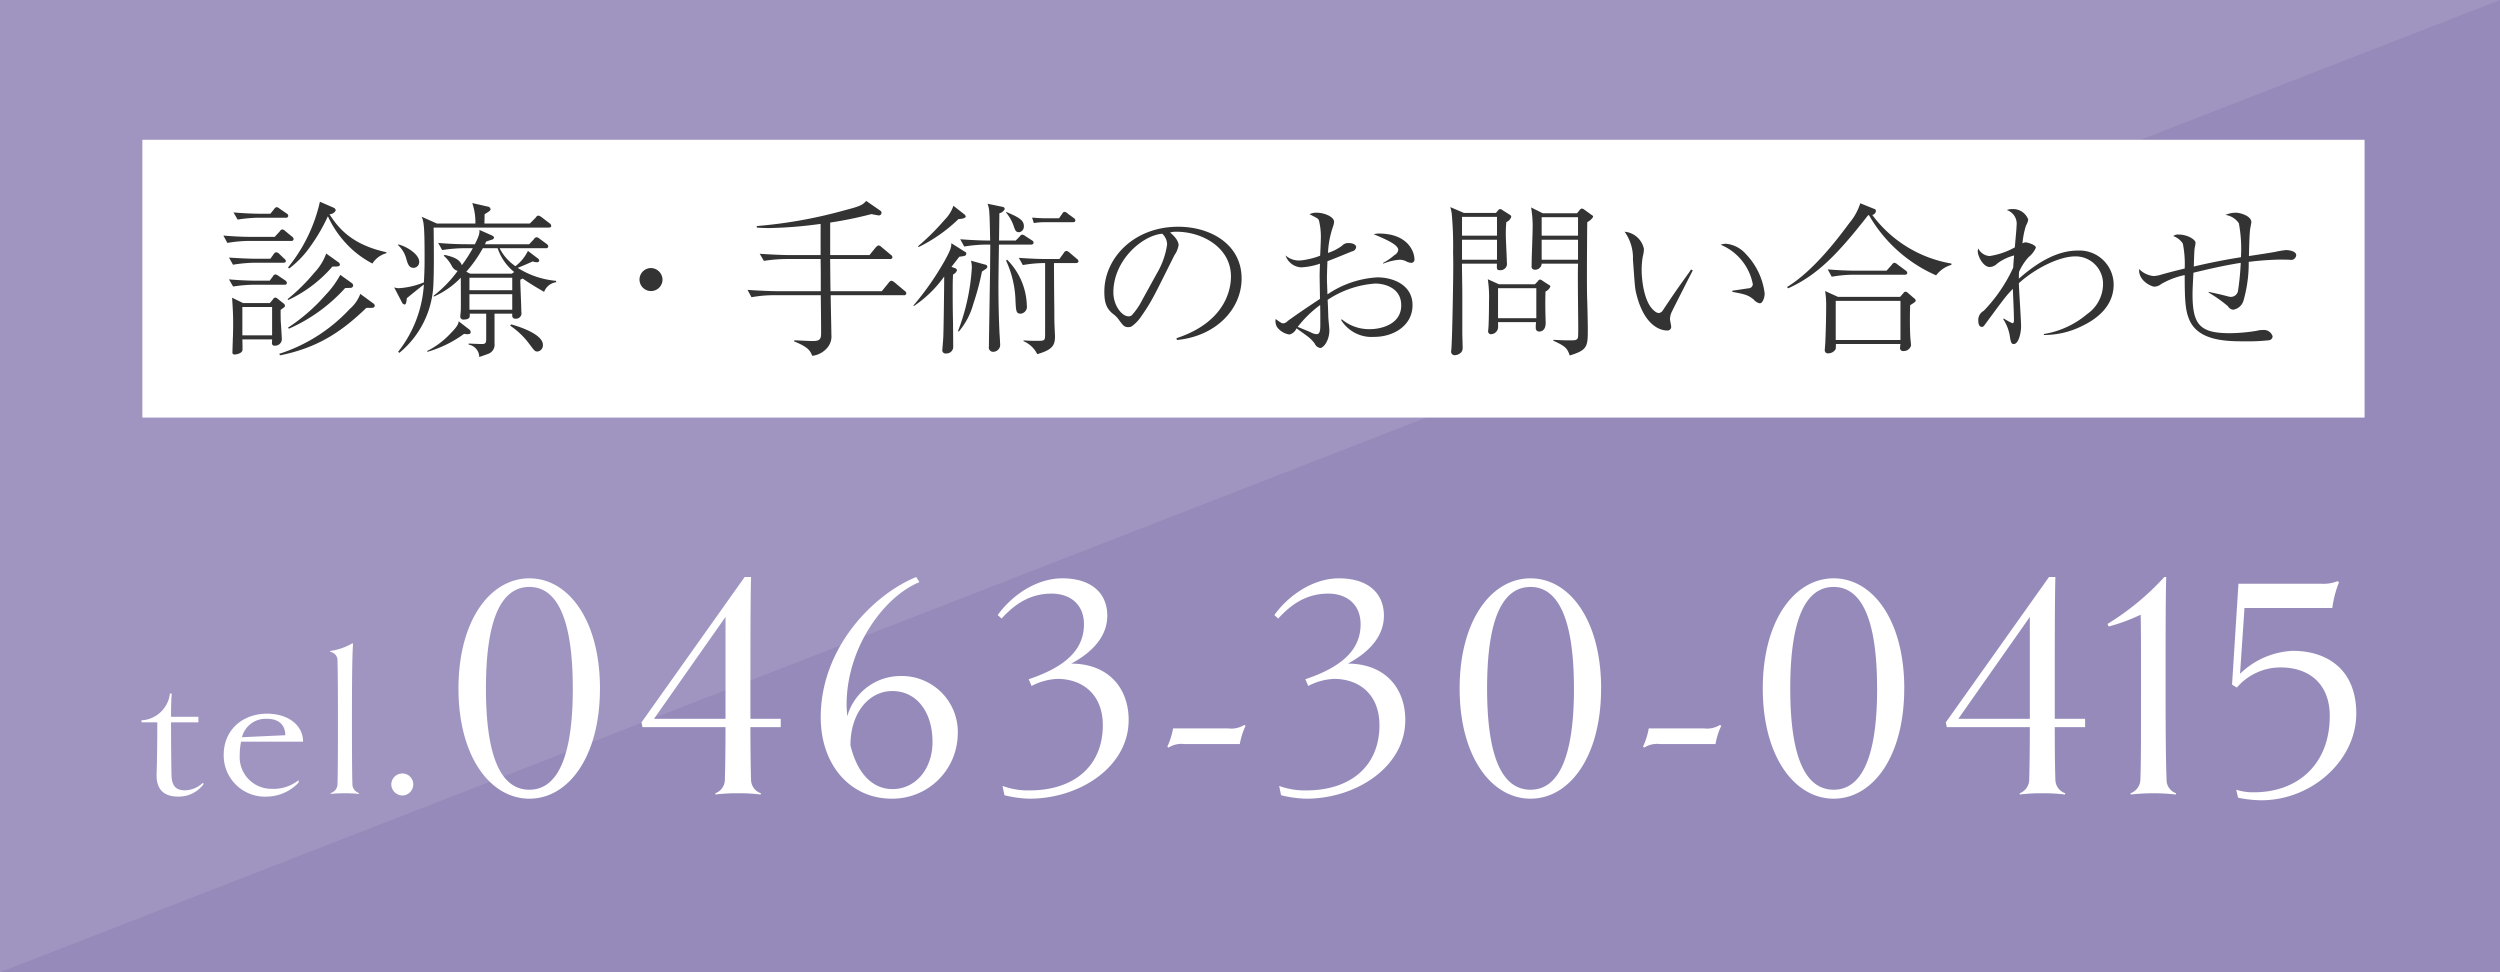 <svg id="on_tel01.svg" xmlns="http://www.w3.org/2000/svg" width="360" height="140" viewBox="0 0 360 140">
  <defs>
    <style>
      .cls-1 {
        fill: #968aba;
      }

      .cls-2, .cls-3 {
        fill: #fff;
      }

      .cls-2, .cls-3, .cls-4 {
        fill-rule: evenodd;
      }

      .cls-2 {
        opacity: 0.1;
      }

      .cls-4 {
        fill: #333;
      }
    </style>
  </defs>
  <rect id="bg" class="cls-1" width="360" height="140"/>
  <path id="deco" class="cls-2" d="M726,2729V2589h360Z" transform="translate(-726 -2589)"/>
  <g id="txt">
    <path id="tel.0463-30-0415" class="cls-3" d="M755.208,2701.73a3.9,3.9,0,0,1-2.529,1.08c-1.281,0-1.953-.54-1.985-2.27-0.032-1.54-.064-4.1-0.064-7.52h3.938v-0.8H750.63v-0.64c0-.61.032-1.92,0.1-2.69l-0.256-.03a4.365,4.365,0,0,1-4.129,3.87l0.064,0.29h2.24c0,3.36-.032,5.5-0.1,7.52-0.033,1.73.672,3.17,3.105,3.17a4.436,4.436,0,0,0,3.681-1.82Zm14.433-5.93c0-2.4-2.177-4.03-5.186-4.03-3.457,0-6.242,2.27-6.242,5.95a5.935,5.935,0,0,0,6.242,5.99,6.375,6.375,0,0,0,4.546-2.02v-0.35a5.75,5.75,0,0,1-3.9,1.25,4.555,4.555,0,0,1-4.578-4.87,8.92,8.92,0,0,1,.192-1.92h8.931Zm-8.8-.64a3.516,3.516,0,0,1,3.617-2.65c1.761,0,2.625.96,2.625,2.36Zm16.864,8.04a1.358,1.358,0,0,1-.96-1.35c-0.032-.96-0.064-3.04-0.064-9.12,0-5.99.032-9.25,0.16-11.05l-0.128-.03a8.622,8.622,0,0,1-3.169,1.09v0.13a1.226,1.226,0,0,1,1.056,1.31c0.032,1.12.064,3.2,0.064,8.55,0,6.08-.032,8.16-0.064,9.12a1.348,1.348,0,0,1-.992,1.35l0.032,0.12c0.64-.06,1.28-0.09,2.017-0.09s1.376,0.03,2.016.09Zm7.808-1.25a1.568,1.568,0,0,0-1.568-1.57,1.6,1.6,0,0,0-1.6,1.57,1.629,1.629,0,0,0,1.6,1.6A1.6,1.6,0,0,0,785.51,2701.95Zm26.883-13.81c0-9.84-4.554-15.86-10.165-15.86s-10.21,6.02-10.21,15.86,4.6,15.87,10.21,15.87S812.393,2697.99,812.393,2688.14Zm-3.91,0c0,10.17-2.345,14.58-6.255,14.58-3.955,0-6.255-4.41-6.255-14.58,0-10.21,2.3-14.62,6.255-14.62C806.138,2673.52,808.483,2677.93,808.483,2688.14Zm29.946,4.37H834.06v-4.37c0-5.33,0-12.78.092-16.05h-0.92l-14.856,20.93,0.138,0.69h11.958c0,3.45-.046,6.3-0.092,7.54a2.087,2.087,0,0,1-1.379,1.98l0.046,0.18a23.927,23.927,0,0,1,3.219-.18,24.639,24.639,0,0,1,3.266.18l0.046-.18a2.067,2.067,0,0,1-1.426-1.98c-0.046-1.29-.092-4.09-0.092-7.54h4.369v-1.2Zm-18.259,0,10.3-14.67v14.67h-10.3Zm43.743,2.3a8.066,8.066,0,0,0-8.371-8.46,7.965,7.965,0,0,0-7.543,5.8c-0.046-.65-0.092-1.2-0.092-1.66,0-8.33,5.474-15.64,10.487-17.66l-0.46-.74c-6.209,2.53-13.752,10.21-13.752,20.19,0,6.95,4.323,11.73,10.21,11.73A9.411,9.411,0,0,0,863.913,2694.81Zm-3.634,1.01c0,3.96-2.483,6.81-5.749,6.81-2.713,0-5.013-1.98-6.071-6.3,0-4.69,2.668-7.82,6.025-7.82C857.98,2688.51,860.279,2691.5,860.279,2695.82Zm28.244-3.12c0-4.79-3.081-8.14-8.278-8.14,3.035-1.61,5.2-3.91,5.2-6.9,0-3.22-2.254-5.38-6.485-5.38-3.818,0-7.359,2.57-9.291,5.29l0.552,0.5c1.7-1.84,3.864-3.59,7.221-3.59,2.576,0,4.645,1.48,4.645,4.42,0,3.73-2.759,6.16-7.956,7.91l0.414,0.97a8.728,8.728,0,0,1,3.725-1.02c3.587,0,6.531,2.21,6.531,6.67,0,5.84-4.093,9.39-10.578,9.39a10.619,10.619,0,0,1-3.864-.65l0.276,1.34a16.068,16.068,0,0,0,3.634.5C881.486,2704.01,888.523,2699.41,888.523,2692.7Zm16.654,0.69a3.516,3.516,0,0,1-2.3.5H894.92a10.242,10.242,0,0,1-.828,2.63l0.184,0.13a3.44,3.44,0,0,1,2.3-.5h7.957a10.242,10.242,0,0,1,.828-2.63Zm23.182-.69c0-4.79-3.081-8.14-8.278-8.14,3.035-1.61,5.2-3.91,5.2-6.9,0-3.22-2.254-5.38-6.485-5.38-3.818,0-7.359,2.57-9.291,5.29l0.552,0.5c1.7-1.84,3.864-3.59,7.221-3.59,2.576,0,4.645,1.48,4.645,4.42,0,3.73-2.759,6.16-7.956,7.91l0.414,0.97a8.728,8.728,0,0,1,3.725-1.02c3.587,0,6.531,2.21,6.531,6.67,0,5.84-4.093,9.39-10.578,9.39a10.619,10.619,0,0,1-3.864-.65l0.276,1.34a16.068,16.068,0,0,0,3.634.5C921.322,2704.01,928.359,2699.41,928.359,2692.7Zm28.2-4.56c0-9.84-4.554-15.86-10.165-15.86s-10.21,6.02-10.21,15.86,4.6,15.87,10.21,15.87S956.557,2697.99,956.557,2688.14Zm-3.91,0c0,10.17-2.345,14.58-6.255,14.58-3.955,0-6.255-4.41-6.255-14.58,0-10.21,2.3-14.62,6.255-14.62C950.3,2673.52,952.647,2677.93,952.647,2688.14Zm21.024,5.25a3.516,3.516,0,0,1-2.3.5h-7.957a10.242,10.242,0,0,1-.828,2.63l0.184,0.13a3.44,3.44,0,0,1,2.3-.5h7.957a10.242,10.242,0,0,1,.828-2.63Zm26.539-5.25c0-9.84-4.553-15.86-10.164-15.86s-10.21,6.02-10.21,15.86,4.6,15.87,10.21,15.87S1000.21,2697.99,1000.21,2688.14Zm-3.909,0c0,10.17-2.345,14.58-6.255,14.58-3.955,0-6.255-4.41-6.255-14.58,0-10.21,2.3-14.62,6.255-14.62C993.956,2673.52,996.3,2677.93,996.3,2688.14Zm29.949,4.37h-4.37v-4.37c0-5.33,0-12.78.09-16.05h-0.92l-14.86,20.93,0.14,0.69h11.96c0,3.45-.05,6.3-0.09,7.54a2.1,2.1,0,0,1-1.38,1.98l0.04,0.18a24.055,24.055,0,0,1,3.22-.18,24.624,24.624,0,0,1,3.27.18l0.05-.18a2.072,2.072,0,0,1-1.43-1.98c-0.05-1.29-.09-4.09-0.09-7.54h4.37v-1.2Zm-18.26,0,10.3-14.67v14.67h-10.3Zm31.37,10.72a2.034,2.034,0,0,1-1.38-1.98c-0.09-2.3-.14-5.98-0.14-13.11,0-7.17,0-13.06.09-16.05h-0.27a37.645,37.645,0,0,1-8.19,6.76l0.18,0.37a27.176,27.176,0,0,0,4.6-1.7c0.05,1.89.05,4.69,0.05,10.62,0,7.13,0,10.81-.09,13.11a2.138,2.138,0,0,1-1.43,1.98l0.05,0.18a29.249,29.249,0,0,1,6.48,0Zm25.94-11.45c0-6.72-4.6-9.06-9.11-9.06a11.6,11.6,0,0,0-7.63,3.31l0.64-9.48h12.65a15.107,15.107,0,0,1,.97-3.72l-0.23-.14a5.4,5.4,0,0,1-2.3.37h-11.96l-0.92,14.53,0.69,0.42a8.283,8.283,0,0,1,6.3-2.9c4.09,0,7.08,2.34,7.08,6.99,0,7.08-4.73,10.99-10.9,10.99a7.994,7.994,0,0,1-2.57-.37l0.27,1.15a17.045,17.045,0,0,0,3.32.37C1059,2704.24,1065.3,2698.4,1065.3,2691.78Z" transform="translate(-726 -2589)"/>
    <path id="bg-2" data-name="bg" class="cls-3" d="M746.5,2609.13h320v40h-320v-40Z" transform="translate(-726 -2589)"/>
    <path id="診療_手術のお問い合わせ" data-name="診療・手術のお問い合わせ" class="cls-4" d="M767.035,2633a0.5,0.5,0,0,0-.251-0.34l-0.726-.58a0.958,0.958,0,0,0-.4-0.24,0.463,0.463,0,0,0-.351.27l-0.451.53H761l-1.578-.77c0.075,1.24.15,2.18,0.15,3.67,0,1.05-.025,1.94-0.05,2.35,0,0.24-.05,1.51-0.05,1.8a0.292,0.292,0,0,0,.3.36c0.176,0,1.153-.12,1.153-0.72,0-.12,0-0.72-0.025-1.46h4.284c0,0.07-.025.5-0.025,0.55a0.355,0.355,0,0,0,.426.36,0.966,0.966,0,0,0,1-.89c0-.22-0.1-1.85-0.125-2.21-0.051-.38-0.051-1.46-0.051-2.06C766.985,2633.21,767.035,2633.19,767.035,2633Zm-1.854,4.29H760.9v-4.08h4.284v4.08Zm16.46-11.83v-0.14c-4.86-1.06-6.865-3.36-8.193-5.47a1.01,1.01,0,0,0,.9-0.55,0.523,0.523,0,0,0-.35-0.41l-1.929-.84a22.949,22.949,0,0,1-4.585,9.45l0.15,0.17a14.021,14.021,0,0,0,3.082-3.22,25.794,25.794,0,0,0,2.5-4.31,14.653,14.653,0,0,0,2.48,3.76,13.857,13.857,0,0,0,3.934,3.05A3.461,3.461,0,0,1,781.641,2625.46Zm-14.13-5.37a0.43,0.43,0,0,0-.251-0.36l-0.952-.65a1.145,1.145,0,0,0-.451-0.26,0.651,0.651,0,0,0-.4.31l-0.526.65h-1.152c-1.378,0-2.756-.07-4.159-0.19l0.6,1.03a20.471,20.471,0,0,1,3.207-.27h3.708A0.312,0.312,0,0,0,767.511,2620.09Zm7.441,7.01a0.578,0.578,0,0,0-.326-0.41l-1.654-1.18a7.773,7.773,0,0,1-1.728,2.78,27.461,27.461,0,0,1-3.833,3.79l0.1,0.12a19.049,19.049,0,0,0,6.363-4.82H774.2C774.551,2627.38,774.952,2627.38,774.952,2627.1Zm-6.665-3.68a0.554,0.554,0,0,0-.25-0.36l-0.927-.76a0.878,0.878,0,0,0-.451-0.27,0.564,0.564,0,0,0-.376.29l-0.726.79h-3.232c-1.4,0-2.781-.07-4.159-0.19l0.576,1.06a19.571,19.571,0,0,1,3.232-.29h5.938A0.3,0.3,0,0,0,768.287,2623.42Zm8.569,6.7a0.44,0.44,0,0,0-.2-0.36L775,2628.58a13.337,13.337,0,0,1-2.155,2.93,26.038,26.038,0,0,1-5.386,4.68l0.15,0.14a23.869,23.869,0,0,0,8.092-5.85c0.1,0,.7-0.03.827-0.03A0.363,0.363,0,0,0,776.856,2630.12Zm3.106,2.9a0.4,0.4,0,0,0-.225-0.34l-1.854-1.36a5.281,5.281,0,0,1-1.528,2.18,23.744,23.744,0,0,1-10.147,6.45l0.125,0.22c5.462-1.11,8.869-3.41,12.427-6.84h0.7C779.637,2633.33,779.962,2633.31,779.962,2633.02Zm-12.8-6.43a0.51,0.51,0,0,0-.251-0.36l-0.676-.65a0.8,0.8,0,0,0-.451-0.26,0.585,0.585,0,0,0-.4.31l-0.451.63h-1.8c-1.4,0-2.78-.08-4.158-0.17l0.576,1.03a20.983,20.983,0,0,1,3.232-.29h4.008C766.96,2626.83,767.16,2626.81,767.16,2626.59Zm0.15,3.14a0.547,0.547,0,0,0-.25-0.36l-0.927-.62a1.152,1.152,0,0,0-.476-0.24,0.551,0.551,0,0,0-.376.31l-0.451.6h-1.678c-1.4,0-2.781-.07-4.184-0.19l0.6,1.03a20.422,20.422,0,0,1,3.232-.26h4.134C767.11,2630,767.31,2629.97,767.31,2629.73Zm38.769-.09v-0.2a12.327,12.327,0,0,1-5.536-1.87c0.35-.12,1.879-0.79,2.179-0.93a1.427,1.427,0,0,0,.576.12,0.292,0.292,0,0,0,.351-0.24,0.538,0.538,0,0,0-.275-0.36l-1.353-1.03a6.161,6.161,0,0,1-1.8,2.2,6.828,6.828,0,0,1-2.28-2.59h6.614a0.319,0.319,0,0,0,.4-0.26,0.557,0.557,0,0,0-.251-0.36l-0.977-.72a0.884,0.884,0,0,0-.451-0.24,0.51,0.51,0,0,0-.4.29l-0.677.72h-6.363c0.05-.12.075-0.17,0.175-0.39,0.3-.09.727-0.24,0.777-0.26a0.389,0.389,0,0,0,.35-0.29c0-.05,0-0.19-0.375-0.36l-1.729-.76c0.025,0.38.05,0.67-.652,2.06h-1.127c-1.3,0-2.856-.07-4.159-0.19l0.576,1.03a21.237,21.237,0,0,1,3.232-.27h1.178a20.779,20.779,0,0,1-1.578,2.45c-0.351-.98-1.5-1.25-2.481-1.49l-0.125.12a5.284,5.284,0,0,1,1.177,1.51,1.313,1.313,0,0,0,.827.68,17.42,17.42,0,0,1-3.457,3.57v0.14a12.194,12.194,0,0,0,3.908-2.73c0,0.77.025,4.12,0,4.7,0,0.14-.075.77-0.075,0.91a0.431,0.431,0,0,0,.526.41c0.9,0,.877-0.43.827-0.84h2.38v3.67c0,0.67-.225.7-0.7,0.7-0.25,0-1.453-.05-1.828-0.07v0.16a1.82,1.82,0,0,1,1.528,1.78c0.2-.07,1.127-0.39,1.3-0.46a1.393,1.393,0,0,0,.9-1.48v-4.3h2.555c-0.025.36-.025,0.72,0.451,0.72a0.788,0.788,0,0,0,.852-0.98c0-.75-0.15-3.96-0.15-4.63l0.35-.17c1.1,0.77,2.13,1.37,3.082,1.92A2.168,2.168,0,0,1,806.079,2629.64Zm-6.313,1.15H793.6v-1.8h6.163v1.8Zm0.276-2.62-0.351.24H793.7l-0.551-.28a19.258,19.258,0,0,0,2.38-3.39h2.129A7.486,7.486,0,0,0,800.042,2628.17Zm-0.276,5.43H793.6v-2.24h6.163v2.24Zm5.612-12.07a0.491,0.491,0,0,0-.251-0.38l-1.127-.87a1.366,1.366,0,0,0-.476-0.24,0.527,0.527,0,0,0-.376.29l-0.852.86h-6.539c0-.19.026-1.13,0.026-1.34,0.776-.48.851-0.55,0.851-0.72a0.427,0.427,0,0,0-.4-0.38l-2.23-.51a8.617,8.617,0,0,1,.451,2.95h-5.537l-2.205-.98c0.276,0.65.426,1.08,0.426,5.61,0,1.47,0,1.9-.1,3.84a11.036,11.036,0,0,1-3.633.84,2.1,2.1,0,0,1-.651-0.12l1.1,2.11a0.574,0.574,0,0,0,.376.36c0.275,0,.3-0.45.351-0.91,0.35-.29,2.054-1.68,2.455-1.97a17.351,17.351,0,0,1-3.708,9.69l0.175,0.15a13.454,13.454,0,0,0,4.911-10.12c0.1-2.19.05-6.1,0.025-7.92H805C805.178,2621.77,805.378,2621.74,805.378,2621.53Zm-1.2,17.13c0-1.49-3.232-2.59-4.584-2.95l-0.126.19a11.047,11.047,0,0,1,2.681,2.54c0.8,1.06.852,1.18,1.253,1.18A0.893,0.893,0,0,0,804.175,2638.66Zm-17.813-11.97c0-1.03-1.678-2.16-3.031-2.5v0.12a4.059,4.059,0,0,1,1.152,1.9c0.226,0.79.4,1.36,1.053,1.36A0.823,0.823,0,0,0,786.362,2626.69Zm7.416,10.14a0.545,0.545,0,0,0-.175-0.36l-1.553-1.2c-0.076.39-.126,0.68-1.228,1.8a11.959,11.959,0,0,1-3.332,2.48l0.075,0.11a16.825,16.825,0,0,0,5.261-2.59,1.711,1.711,0,0,0,.5.05C793.453,2637.12,793.778,2637.12,793.778,2636.83Zm25.892-9.23a1.657,1.657,0,1,0,1.728,1.65A1.7,1.7,0,0,0,819.67,2627.6Zm36.84,3.64a0.494,0.494,0,0,0-.251-0.36l-1.453-1.22a1.1,1.1,0,0,0-.451-0.24,0.707,0.707,0,0,0-.4.31l-0.977,1.2h-7.39c-0.026-1.6-.026-1.92-0.051-4.63h8.594a0.3,0.3,0,0,0,.376-0.26,0.48,0.48,0,0,0-.251-0.36l-1.353-1.13a0.63,0.63,0,0,0-.4-0.21,0.906,0.906,0,0,0-.4.28l-0.9,1.11h-5.662v-4.68a56.759,56.759,0,0,0,5.938-1.22c0.075,0.02.977,0.19,1.027,0.19a0.382,0.382,0,0,0,.426-0.39,0.338,0.338,0,0,0-.15-0.28l-2.054-1.42c-0.477.53-.727,0.74-3.007,1.32a67.318,67.318,0,0,1-12.752,2.3v0.22c0.777,0.07,1.428.07,1.879,0.07a61.191,61.191,0,0,0,7.315-.6v4.49h-4.609c-0.451,0-2.28-.05-4.159-0.19l0.6,1.03a20.925,20.925,0,0,1,3.207-.27h4.96c0.026,1.56.026,1.73,0.026,3.46v1.17H837.8c-0.476,0-2.28-.05-4.159-0.19l0.576,1.06a18.262,18.262,0,0,1,3.232-.29h6.74c0.025,1.63.05,3.91,0.05,5.49,0,0.96-.3,1.11-1.3,1.11-0.376,0-2.13-.1-2.556-0.1l-0.05.14c2.13,0.87,2.33,1.37,2.631,2.09a3.347,3.347,0,0,0,2.029-1.01,2.523,2.523,0,0,0,.727-2.04c0-.64-0.1-4.77-0.1-5.68h10.522A0.307,0.307,0,0,0,856.51,2631.24Zm24.338-10.5a0.46,0.46,0,0,0-.25-0.36l-0.827-.6a0.828,0.828,0,0,0-.451-0.27c-0.176,0-.226.05-0.4,0.32l-0.426.6h-2.1c-0.376,0-1.328-.05-1.779-0.1l0.25,0.79a9.158,9.158,0,0,1,1.378-.12h4.234C880.7,2621,880.848,2620.93,880.848,2620.74Zm-7.416.81c0-.93-0.952-1.34-2.555-2.04v0.1a6.513,6.513,0,0,1,1.052,1.82c0.226,0.68.3,1.01,0.827,1.01A0.813,0.813,0,0,0,873.432,2621.55Zm7.867,5.06a0.528,0.528,0,0,0-.25-0.35l-1.028-.87a0.933,0.933,0,0,0-.451-0.26,0.54,0.54,0,0,0-.4.31l-0.626.86h-1.678c-1.378,0-2.781-.07-4.159-0.17l0.576,1.04a18.528,18.528,0,0,1,3.207-.29v10.22c0,0.98-.05.98-1.228,0.98-0.15,0-1.177,0-1.879-.07v0.12a3.922,3.922,0,0,1,1.979,1.87c2.305-.67,2.556-1.34,2.556-2.66,0-.1-0.025-0.22-0.025-0.43-0.075-1.59-.075-1.9-0.075-3.36-0.025-1.49-.05-5.57-0.05-6.67H880.9C881.1,2626.88,881.3,2626.83,881.3,2626.61Zm-7.441,6.36a9.7,9.7,0,0,0-2.856-6.59l-0.125.16a14.746,14.746,0,0,1,1.353,5.88c0.075,1.39.1,1.75,0.751,1.75A1,1,0,0,0,873.858,2632.97Zm0.977-9.02a0.408,0.408,0,0,0-.225-0.33l-0.927-.6a1.275,1.275,0,0,0-.476-0.24,0.583,0.583,0,0,0-.376.28l-0.576.58h-2.4c0.025-1.82.05-3.69,0.05-3.93a1.1,1.1,0,0,0,.776-0.63,0.345,0.345,0,0,0-.3-0.29l-2.18-.45a3.828,3.828,0,0,1,.251,1.2c0.075,0.96.1,3.04,0.125,4.1-0.551,0-2.205-.02-4.309-0.19l0.576,1.05a20.62,20.62,0,0,1,3.232-.28H868.6c0,0.84-.025,2.63-0.025,3.4-0.025,1.68-.175,10.99-0.175,11.3a0.611,0.611,0,0,0,.626.74,1.02,1.02,0,0,0,1-.91c0-.26-0.075-1.53-0.1-1.82-0.075-1.66-.15-3.91-0.15-6.72,0-.69.025-3.07,0.075-5.99h4.61A0.306,0.306,0,0,0,874.835,2623.95Zm-9.771-3.79a0.56,0.56,0,0,0-.225-0.31l-1.553-1.22a5.165,5.165,0,0,1-1.253,2.01,33.646,33.646,0,0,1-3.833,3.81l0.075,0.13a22.405,22.405,0,0,0,5.737-4.03C864.388,2620.52,865.064,2620.47,865.064,2620.16Zm3.107,7.22a0.362,0.362,0,0,0-.326-0.28l-2.029-.56a4.055,4.055,0,0,1,.125.99,30.334,30.334,0,0,1-2,9.16l0.125,0.05a10.305,10.305,0,0,0,2.08-3.96,37.815,37.815,0,0,0,1.252-4.68C868.1,2627.65,868.171,2627.6,868.171,2627.38Zm-3.031-1.87a0.233,0.233,0,0,0-.176-0.24l-1.979-1.25c0,0.53-.05.89-0.952,2.52a41.2,41.2,0,0,1-4.51,6.46l0.076,0.07a17.023,17.023,0,0,0,4.359-4.25c0,1.68-.075,7.29-0.125,8.61,0,0.34-.151,1.97-0.151,2.07a0.487,0.487,0,0,0,.576.4,0.969,0.969,0,0,0,1-.88c0-.48-0.025-2.81-0.025-3.34-0.05-2.66-.05-2.95-0.05-4.99,0-1.25.024-1.65,0.05-2.16a1.1,1.1,0,0,0,.576-0.62,0.462,0.462,0,0,0-.326-0.31l-0.476-.17c0.351-.46.8-1.03,1.128-1.46C864.914,2625.87,865.14,2625.85,865.14,2625.51Zm30.326,12.45c5.637-.53,9.32-4.46,9.32-8.85,0-4.97-4.535-7.46-9.12-7.46-6.413,0-10.648,4.53-10.648,9.35,0,1.64.326,2.48,1.3,3.24a3.408,3.408,0,0,1,.677.65c0.7,0.96.877,1.22,1.453,1.22a1.153,1.153,0,0,0,.476-0.09,5.505,5.505,0,0,0,1.428-1.49c1.428-2.04,1.7-2.64,4.76-8.78a3.469,3.469,0,0,0,.6-1.44c0-.12,0-0.84-1.227-1.82a2.674,2.674,0,0,1,.927-0.12c3.682,0,7.841,2.25,7.841,6.45,0,1.25-.35,6.41-7.841,8.88Zm-5.036-5.68a9.542,9.542,0,0,1-1.453,2.11,0.656,0.656,0,0,1-.476.16c-0.977,0-2.18-1.6-2.18-3.43,0-4.7,4.234-8.25,7.04-8.46a2.178,2.178,0,0,1,.7,1.53,11.322,11.322,0,0,1-1.478,4.18Zm28.673,2.78a5.16,5.16,0,0,0,4.785,2.45c2.856,0,5.511-1.68,5.511-4.56,0-2.95-2.831-4.01-5.06-4.01a14.211,14.211,0,0,0-7.191,2.45c-0.05-1.37-.075-1.92-0.075-2.21,0-.41.025-1.41,0.075-2.57,1.1-.4,3.332-1.34,3.533-1.41a0.709,0.709,0,0,0,.6-0.62c0-.27-0.325-0.58-1.1-0.58a1.171,1.171,0,0,0-.927.38,6.923,6.923,0,0,1-2.029,1.04,13.419,13.419,0,0,1,.7-3.72,2.4,2.4,0,0,0,.175-0.77c0-.72-1.428-1.3-2.48-1.3a2.11,2.11,0,0,0-1.052.22c1.227,0.62,1.227.62,1.353,0.89a9.664,9.664,0,0,1,.275,2.61c0,0.34-.075,2.09-0.1,2.47a10.933,10.933,0,0,1-2.781.68,2.9,2.9,0,0,1-2.205-.72,2.51,2.51,0,0,0,2.255,1.72,9.78,9.78,0,0,0,2.706-.53c-0.025.58-.05,1.52-0.05,1.73,0,0.48.05,2.81,0.05,3.34-1.378.91-3.182,2.11-4.66,3.19a0.908,0.908,0,0,1-.6.33c-0.251,0-.276-0.02-1.127-0.62a1.78,1.78,0,0,0,.2,1.15,2.749,2.749,0,0,0,1.779,1.08,1.471,1.471,0,0,0,1.027-.89c0.751,0.53,1.5,1.08,1.628,1.18a5.228,5.228,0,0,1,.977.98,1.077,1.077,0,0,0,.8.67c0.5,0,1.328-1.08,1.328-2.56,0-.27-0.15-1.66-0.15-1.88-0.025-.84-0.05-1.67-0.1-2.49a14.1,14.1,0,0,1,6.89-2.35c1.027,0,3.708.45,3.708,3.14,0,2.81-3.031,3.43-4.51,3.43a6.131,6.131,0,0,1-4.033-1.41Zm-2.982.67c0,0.94-.075,1.39-0.551,1.39a2.092,2.092,0,0,1-.827-0.26c-0.3-.15-1.6-0.67-1.879-0.79a16.357,16.357,0,0,1,3.232-3.15c0.025,1.03.025,1.16,0.025,2.12v0.69Zm9.044-8.76a8.027,8.027,0,0,1,2.381-.57,2.2,2.2,0,0,1,1.052.29,1.749,1.749,0,0,0,.626.16,0.458,0.458,0,0,0,.451-0.52c0-1.06-.927-3.7-5.136-3.7a2.814,2.814,0,0,0-.726.1c1.879,0.79,3.532,1.51,3.532,2.28a1.07,1.07,0,0,1-.576.74,7.686,7.686,0,0,1-1.6,1.1v0.12Zm30.251-6.74a0.324,0.324,0,0,0-.2-0.26l-1.027-.74a0.824,0.824,0,0,0-.4-0.2,0.472,0.472,0,0,0-.326.22l-0.376.46h-4.935l-1.679-.84a16.463,16.463,0,0,1,.226,2.54c0,1.63-.151,4.25-0.151,5.88a0.452,0.452,0,0,0,.5.55,0.942,0.942,0,0,0,.953-0.87h5.236c-0.075,1.32.025,7.75,0.025,9.19,0,1.49-.025,1.51-0.151,1.66-0.225.19-.325,0.19-1.352,0.19-0.752,0-1.479-.05-2.08-0.07v0.12c1.754,0.81,2,1.08,2.355,2.13,2.606-.79,2.606-1.32,2.606-3.86,0-.41-0.025-1.94-0.075-3.81-0.051-1.13-.051-2.67-0.051-4.23,0-1.36.026-6.69,0.051-7.31A2.107,2.107,0,0,0,955.416,2620.23Zm-2.179,2.71H948v-2.66h5.236v2.66Zm0,3.46H948v-2.88h5.236v2.88Zm-9.621-6.17a0.319,0.319,0,0,0-.175-0.28l-1.1-.7a0.44,0.44,0,0,0-.3-0.14,0.428,0.428,0,0,0-.326.19l-0.3.36H936.8l-1.955-.84a7.96,7.96,0,0,1,.2.89,51.022,51.022,0,0,1,.2,5.61c0,0.5.076,1.2-.05,7.46-0.125,6.62-.225,6.69-0.225,6.74a0.515,0.515,0,0,0,.551.63,1.358,1.358,0,0,0,.952-0.49,1.086,1.086,0,0,0,.15-0.64c0-.29-0.05-1.71-0.05-2.02v-5.54c0-1.25-.05-3.24-0.05-4.49h5.036c-0.025.77-.05,0.94,0.451,0.94a0.936,0.936,0,0,0,.977-1.13c0-.57-0.15-3.33-0.15-3.95a18.417,18.417,0,0,1,.075-1.85A1.179,1.179,0,0,0,943.616,2620.23Zm-2.054,2.71h-5.036v-2.71h5.036v2.71Zm0,3.46h-5.036v-2.88h5.036v2.88Zm7.691,3.86a0.334,0.334,0,0,0-.225-0.24l-0.927-.6a0.656,0.656,0,0,0-.351-0.17,0.571,0.571,0,0,0-.326.27l-0.4.41h-5.187l-1.6-.72a17.084,17.084,0,0,1,.175,3.19c0,0.28,0,2.27-.075,3.67,0,0.07-.05.55-0.05,0.57a0.416,0.416,0,0,0,.5.48,1.054,1.054,0,0,0,.927-0.89c0.025-.12,0-0.69,0-0.84H947.2a4.628,4.628,0,0,0-.05.84,0.481,0.481,0,0,0,.5.51c0.2,0,.952-0.05.927-1.32-0.05-1.49-.075-2.95-0.025-4.44A1.348,1.348,0,0,0,949.253,2630.26Zm-2.029,4.56h-5.512v-4.32h5.512v4.32Zm22.284-7.01a3.918,3.918,0,0,0-.226.34c-1.8,2.52-2,2.78-3.858,5.57a0.759,0.759,0,0,1-.6.36,1.127,1.127,0,0,1-.551-0.27c-1.554-1.17-1.879-4.56-1.879-5.9a10.964,10.964,0,0,1,.175-2.04,3.807,3.807,0,0,0,.15-1.03,3.114,3.114,0,0,0-2.781-2.47,6.427,6.427,0,0,1,1.2,4.01c0.276,3.71.276,4.12,0.5,4.98,1.253,5.04,3.933,5.23,4.384,5.23a0.536,0.536,0,0,0,.627-0.52c0-.17-0.176-0.94-0.176-1.11a2.755,2.755,0,0,1,.176-0.88c0.1-.25,2.756-5.47,3.106-6.14Zm5.937,3.22c1.679,0.31,2.23.41,3.082,1.1a1.5,1.5,0,0,0,.877.55c0.376,0,.7-0.72.7-1.44a9.888,9.888,0,0,0-2.705-5.66,4.358,4.358,0,0,0-2.856-1.48,2.387,2.387,0,0,0-.777.14,7.707,7.707,0,0,1,4.635,5.69,0.631,0.631,0,0,1-.652.59c-0.325.05-1.954,0.29-2.3,0.34v0.17Zm26.415,1.22a0.56,0.56,0,0,0-.27-0.33l-0.83-.72a0.673,0.673,0,0,0-.35-0.2,0.387,0.387,0,0,0-.33.22l-0.472.53h-8.944l-1.854-.84a11.948,11.948,0,0,1,.151,2.23c0,1.68-.05,3.55-0.125,5.23,0,0.14-.076.91-0.076,1.08a0.43,0.43,0,0,0,.476.43,1.226,1.226,0,0,0,1.1-.62,5.273,5.273,0,0,0,.025-0.72h9.295a4.761,4.761,0,0,0-.051.55,0.414,0.414,0,0,0,.472.46,1.075,1.075,0,0,0,1.11-.82c0-.17-0.1-0.94-0.1-1.13-0.08-1.13-.08-3.26-0.03-4.65C1001.79,2632.49,1001.86,2632.44,1001.86,2632.25Zm-2.2,5.71h-9.32v-5.63h9.32v5.63Zm7.341-10.82v-0.19a17.9,17.9,0,0,1-11.4-7,0.63,0.63,0,0,0,.526-0.58,0.293,0.293,0,0,0-.251-0.29l-2-.81a8.305,8.305,0,0,1-1.6,2.88c-1.5,2.03-5.086,6.83-8.944,9.18l0.15,0.19c4.334-1.94,7.291-5.13,11.525-10.53h0.125a20.692,20.692,0,0,0,9.666,8.66A4.206,4.206,0,0,1,1007,2627.14Zm-6.36,1.15a0.509,0.509,0,0,0-.25-0.35l-1.132-.84a1.085,1.085,0,0,0-.476-0.27,0.669,0.669,0,0,0-.376.31l-0.752.84h-4.309c-0.476,0-2.28-.02-4.159-0.19l0.576,1.06a18.262,18.262,0,0,1,3.232-.29h7.266C1000.44,2628.56,1000.64,2628.53,1000.64,2628.29Zm19.67,8.95a12.206,12.206,0,0,0,5.49-1.29c1.88-.89,4.56-2.69,4.56-5.98a4.92,4.92,0,0,0-5.16-4.89c-2.86,0-5.66,1.56-8.49,4.05,0-.31,0-0.48.02-0.96a7.681,7.681,0,0,1,1.4-2.16,3.593,3.593,0,0,0,1.03-1.34c0-.43-1.23-0.77-1.48-0.77a0.887,0.887,0,0,0-.45.15,11.856,11.856,0,0,1,.5-2.55,2.418,2.418,0,0,0,.33-0.88,2.309,2.309,0,0,0-2.33-1.51,1.764,1.764,0,0,0-.75.14,2.072,2.072,0,0,1,1.4,2.25c0,0.44-.22,2.62-0.25,3.12a10.815,10.815,0,0,1-3.63,1.25,1.955,1.955,0,0,1-1.63-1.08,1,1,0,0,0-.08.38c0,0.72.78,2.28,1.73,2.28a1.643,1.643,0,0,0,1.1-.52,7.112,7.112,0,0,1,2.41-1.15c-0.03.23-.13,1.46-0.13,1.75a22.337,22.337,0,0,1-4.25,6.23,1.482,1.482,0,0,0-.78,1.44c0,0.31.07,0.87,0.5,0.87,0.23,0,.28-0.08.65-0.6,2.73-3.7,2.91-3.94,3.83-4.87,0.03,1.2.15,3.26,0.15,4.48v0.05c0,0.14-.02.41-0.22,0.41a8.019,8.019,0,0,1-1.23-.67l-0.1.07a6.365,6.365,0,0,1,1,2.73c0.13,0.72.23,0.87,0.53,0.87,0.68,0,1.05-1.56,1.05-2.55,0-.88-0.3-5.22-0.32-6.21,2.4-2.18,5.86-3.86,8.11-3.86a3.955,3.955,0,0,1,4.01,3.81,5.291,5.291,0,0,1-2.28,4.49,12.827,12.827,0,0,1-6.24,2.88v0.14Zm23.72-6.12a20.059,20.059,0,0,1,2.78,1.97,1.018,1.018,0,0,0,.75.51,1.848,1.848,0,0,0,1.5-1.32,19.582,19.582,0,0,0,.75-5.57,43.37,43.37,0,0,1,4.49-.33c0.2,0,1.18.02,1.4,0.02a0.745,0.745,0,0,0,.95-0.65c0-.6-1.07-0.74-1.5-0.74a14.143,14.143,0,0,0-1.43.24c-0.55.12-3.28,0.53-3.88,0.62,0.02-.91.07-3.33,0.2-4.05,0.02-.05.15-0.75,0.15-0.82,0-.89-1.55-1.37-2.26-1.37a3.645,3.645,0,0,0-1.47.32,2.818,2.818,0,0,1,1.93,1.2,20.147,20.147,0,0,1,.3,4.89q-3.42.54-6.79,1.34c0.02-.41.05-2.35,0.15-2.78a3.769,3.769,0,0,0,.1-0.65c0-.45-1.16-1.17-2.38-1.17a1.107,1.107,0,0,0-.83.21,2.748,2.748,0,0,1,1.38,1.08,15.066,15.066,0,0,1,.27,3.6c-0.5.12-1.73,0.41-3.33,0.86a4.392,4.392,0,0,1-1.15.22,3.35,3.35,0,0,1-2.08-1.01c-0.13,1.7,1.78,2.54,2.2,2.54a1.645,1.645,0,0,0,.98-0.38,11.353,11.353,0,0,1,3.38-1.29c0,3.69.1,5.06,0.63,6.35,1.28,3.19,5.51,3.19,8.09,3.19a27.3,27.3,0,0,0,3.48-.16,0.6,0.6,0,0,0,.46-0.56,1.307,1.307,0,0,0-1.38-.91,3.13,3.13,0,0,0-.93.12,25.48,25.48,0,0,1-3.83.34c-4.29,0-5.39-1.18-5.39-5.57,0-.48,0-0.74.13-3.14,1.93-.46,4.31-1.03,6.81-1.42a37.114,37.114,0,0,1-.4,4.08,1.042,1.042,0,0,1-1.05.82c-0.3,0-.35-0.12-2.93-0.67l-0.23-.05Z" transform="translate(-726 -2589)"/>
  </g>
</svg>

